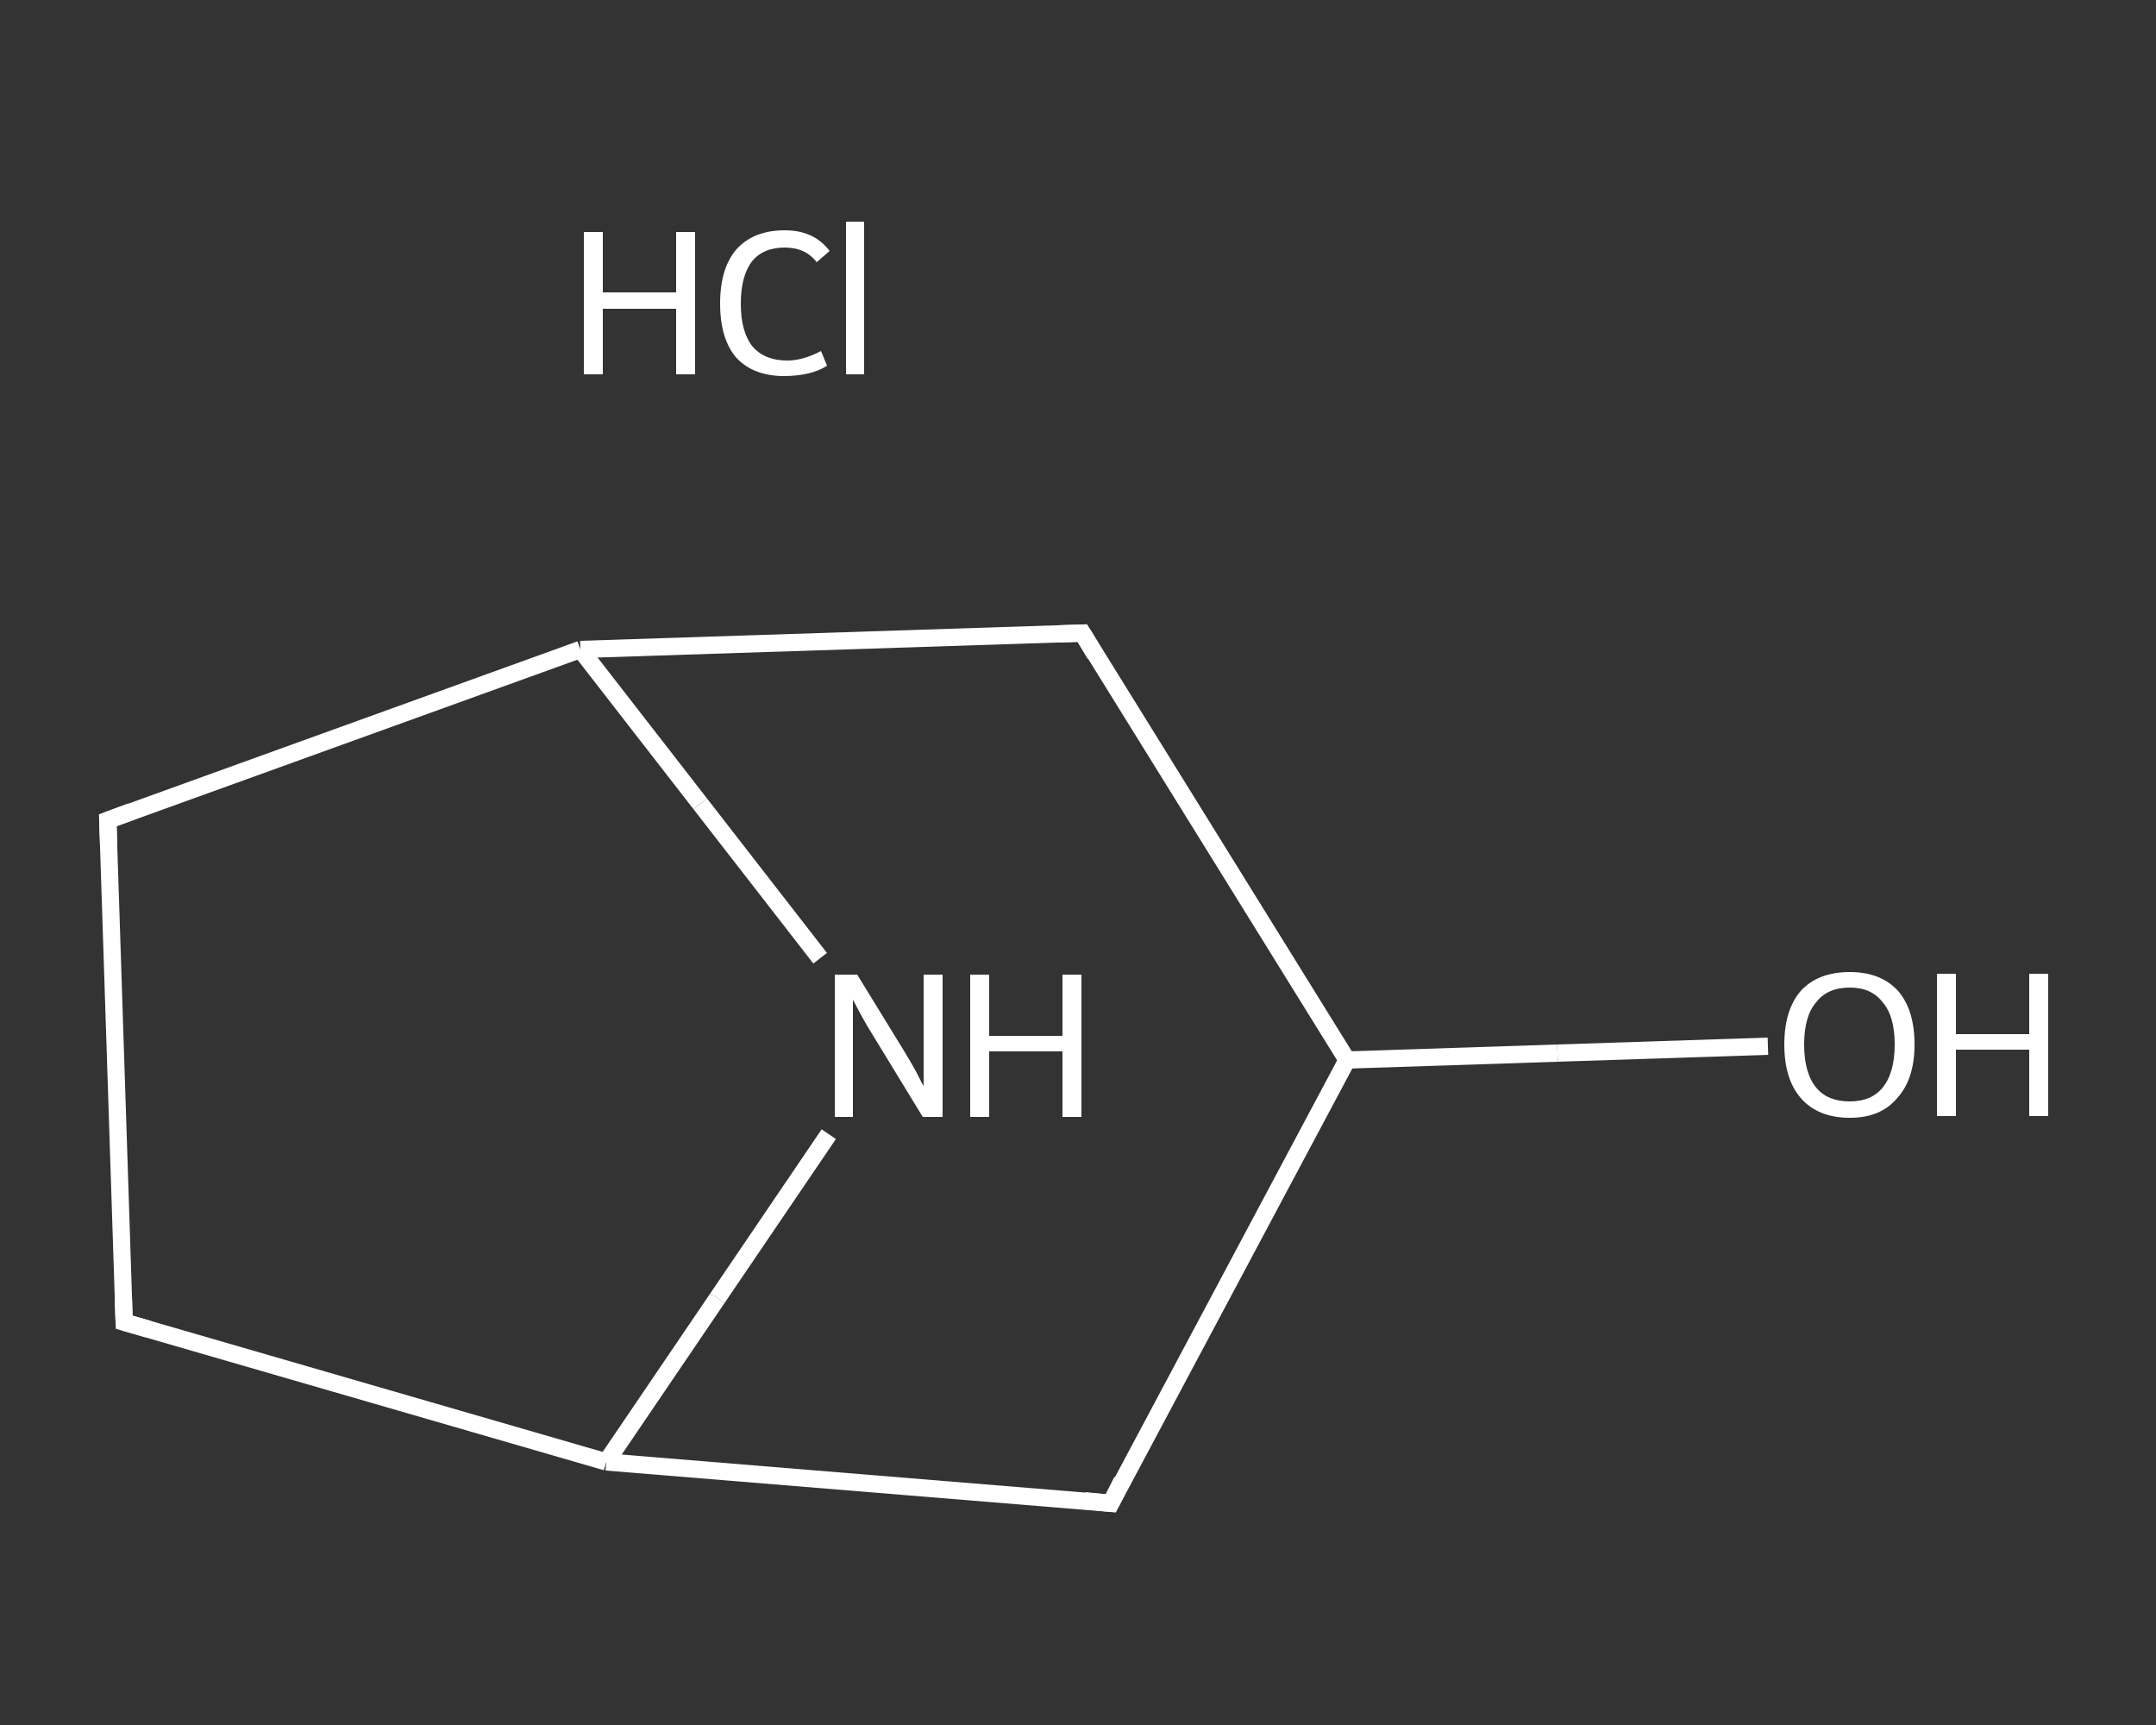<?xml version='1.0' encoding='iso-8859-1'?>
<svg version='1.1' baseProfile='full'
              xmlns='http://www.w3.org/2000/svg'
                      xmlns:rdkit='http://www.rdkit.org/xml'
                      xmlns:xlink='http://www.w3.org/1999/xlink'
                  xml:space='preserve'
width='250px' height='200px' viewBox='0 0 250 200'>
<rect x="0" y="0" width="250" height="200" fill="#333333" stroke="none"/>
<!-- END OF HEADER -->
<rect style='opacity:1.0;fill:transparent;stroke:none' width='250.0' height='200.0' x='0.0' y='0.0'> </rect>
<path class='bond-0 atom-1 atom-2' d='M 205.0,121.3 L 180.6,122.1' style='fill:none;fill-rule:evenodd;stroke:#FFFFFF;stroke-width:2.0px;stroke-linecap:butt;stroke-linejoin:miter;stroke-opacity:1' />
<path class='bond-0 atom-1 atom-2' d='M 180.6,122.1 L 156.2,122.9' style='fill:none;fill-rule:evenodd;stroke:#FFFFFF;stroke-width:2.0px;stroke-linecap:butt;stroke-linejoin:miter;stroke-opacity:1' />
<path class='bond-1 atom-2 atom-3' d='M 156.2,122.9 L 128.8,174.3' style='fill:none;fill-rule:evenodd;stroke:#FFFFFF;stroke-width:2.0px;stroke-linecap:butt;stroke-linejoin:miter;stroke-opacity:1' />
<path class='bond-2 atom-3 atom-4' d='M 128.8,174.3 L 70.3,169.5' style='fill:none;fill-rule:evenodd;stroke:#FFFFFF;stroke-width:2.0px;stroke-linecap:butt;stroke-linejoin:miter;stroke-opacity:1' />
<path class='bond-3 atom-4 atom-5' d='M 70.3,169.5 L 14.4,153.3' style='fill:none;fill-rule:evenodd;stroke:#FFFFFF;stroke-width:2.0px;stroke-linecap:butt;stroke-linejoin:miter;stroke-opacity:1' />
<path class='bond-4 atom-5 atom-6' d='M 14.4,153.3 L 12.5,95.1' style='fill:none;fill-rule:evenodd;stroke:#FFFFFF;stroke-width:2.0px;stroke-linecap:butt;stroke-linejoin:miter;stroke-opacity:1' />
<path class='bond-5 atom-6 atom-7' d='M 12.5,95.1 L 67.3,75.3' style='fill:none;fill-rule:evenodd;stroke:#FFFFFF;stroke-width:2.0px;stroke-linecap:butt;stroke-linejoin:miter;stroke-opacity:1' />
<path class='bond-6 atom-7 atom-8' d='M 67.3,75.3 L 125.5,73.4' style='fill:none;fill-rule:evenodd;stroke:#FFFFFF;stroke-width:2.0px;stroke-linecap:butt;stroke-linejoin:miter;stroke-opacity:1' />
<path class='bond-7 atom-7 atom-9' d='M 67.3,75.3 L 81.2,93.2' style='fill:none;fill-rule:evenodd;stroke:#FFFFFF;stroke-width:2.0px;stroke-linecap:butt;stroke-linejoin:miter;stroke-opacity:1' />
<path class='bond-7 atom-7 atom-9' d='M 81.2,93.2 L 95.1,111.1' style='fill:none;fill-rule:evenodd;stroke:#FFFFFF;stroke-width:2.0px;stroke-linecap:butt;stroke-linejoin:miter;stroke-opacity:1' />
<path class='bond-8 atom-8 atom-2' d='M 125.5,73.4 L 156.2,122.9' style='fill:none;fill-rule:evenodd;stroke:#FFFFFF;stroke-width:2.0px;stroke-linecap:butt;stroke-linejoin:miter;stroke-opacity:1' />
<path class='bond-9 atom-9 atom-4' d='M 96.1,131.5 L 83.2,150.5' style='fill:none;fill-rule:evenodd;stroke:#FFFFFF;stroke-width:2.0px;stroke-linecap:butt;stroke-linejoin:miter;stroke-opacity:1' />
<path class='bond-9 atom-9 atom-4' d='M 83.2,150.5 L 70.3,169.5' style='fill:none;fill-rule:evenodd;stroke:#FFFFFF;stroke-width:2.0px;stroke-linecap:butt;stroke-linejoin:miter;stroke-opacity:1' />
<path d='M 130.1,171.7 L 128.8,174.3 L 125.8,174.0' style='fill:none;stroke:#FFFFFF;stroke-width:2.0px;stroke-linecap:butt;stroke-linejoin:miter;stroke-opacity:1;' />
<path d='M 17.2,154.1 L 14.4,153.3 L 14.3,150.4' style='fill:none;stroke:#FFFFFF;stroke-width:2.0px;stroke-linecap:butt;stroke-linejoin:miter;stroke-opacity:1;' />
<path d='M 12.6,98.0 L 12.5,95.1 L 15.2,94.1' style='fill:none;stroke:#FFFFFF;stroke-width:2.0px;stroke-linecap:butt;stroke-linejoin:miter;stroke-opacity:1;' />
<path d='M 122.6,73.5 L 125.5,73.4 L 127.0,75.9' style='fill:none;stroke:#FFFFFF;stroke-width:2.0px;stroke-linecap:butt;stroke-linejoin:miter;stroke-opacity:1;' />
<path class='atom-0' d='M 67.7 26.9
L 69.9 26.9
L 69.9 33.9
L 78.4 33.9
L 78.4 26.9
L 80.6 26.9
L 80.6 43.4
L 78.4 43.4
L 78.4 35.8
L 69.9 35.8
L 69.9 43.4
L 67.7 43.4
L 67.7 26.9
' fill='#FFFFFF'/>
<path class='atom-0' d='M 83.5 35.2
Q 83.5 31.1, 85.4 28.9
Q 87.4 26.7, 91.0 26.7
Q 94.4 26.7, 96.2 29.1
L 94.7 30.4
Q 93.4 28.7, 91.0 28.7
Q 88.5 28.7, 87.2 30.3
Q 85.9 32.0, 85.9 35.2
Q 85.9 38.4, 87.2 40.1
Q 88.6 41.8, 91.3 41.8
Q 93.1 41.8, 95.2 40.7
L 95.9 42.4
Q 95.0 43.0, 93.7 43.3
Q 92.4 43.6, 90.9 43.6
Q 87.4 43.6, 85.4 41.5
Q 83.5 39.3, 83.5 35.2
' fill='#FFFFFF'/>
<path class='atom-0' d='M 98.1 25.7
L 100.2 25.7
L 100.2 43.4
L 98.1 43.4
L 98.1 25.7
' fill='#FFFFFF'/>
<path class='atom-1' d='M 206.9 121.1
Q 206.9 117.1, 208.8 114.9
Q 210.8 112.7, 214.5 112.7
Q 218.1 112.7, 220.1 114.9
Q 222.0 117.1, 222.0 121.1
Q 222.0 125.1, 220.0 127.3
Q 218.1 129.6, 214.5 129.6
Q 210.8 129.6, 208.8 127.3
Q 206.9 125.1, 206.9 121.1
M 214.5 127.7
Q 217.0 127.7, 218.3 126.1
Q 219.7 124.4, 219.7 121.1
Q 219.7 117.8, 218.3 116.2
Q 217.0 114.5, 214.5 114.5
Q 211.9 114.5, 210.6 116.2
Q 209.2 117.8, 209.2 121.1
Q 209.2 124.4, 210.6 126.1
Q 211.9 127.7, 214.5 127.7
' fill='#FFFFFF'/>
<path class='atom-1' d='M 224.6 112.9
L 226.8 112.9
L 226.8 119.9
L 235.3 119.9
L 235.3 112.9
L 237.5 112.9
L 237.5 129.4
L 235.3 129.4
L 235.3 121.7
L 226.8 121.7
L 226.8 129.4
L 224.6 129.4
L 224.6 112.9
' fill='#FFFFFF'/>
<path class='atom-9' d='M 99.4 113.0
L 104.8 121.8
Q 105.3 122.6, 106.2 124.2
Q 107.0 125.8, 107.1 125.9
L 107.1 113.0
L 109.3 113.0
L 109.3 129.5
L 107.0 129.5
L 101.2 120.0
Q 100.5 118.9, 99.8 117.6
Q 99.1 116.3, 98.9 115.9
L 98.9 129.5
L 96.8 129.5
L 96.8 113.0
L 99.4 113.0
' fill='#FFFFFF'/>
<path class='atom-9' d='M 112.5 113.0
L 114.7 113.0
L 114.7 120.1
L 123.2 120.1
L 123.2 113.0
L 125.4 113.0
L 125.4 129.5
L 123.2 129.5
L 123.2 121.9
L 114.7 121.9
L 114.7 129.5
L 112.5 129.5
L 112.5 113.0
' fill='#FFFFFF'/>
</svg>
